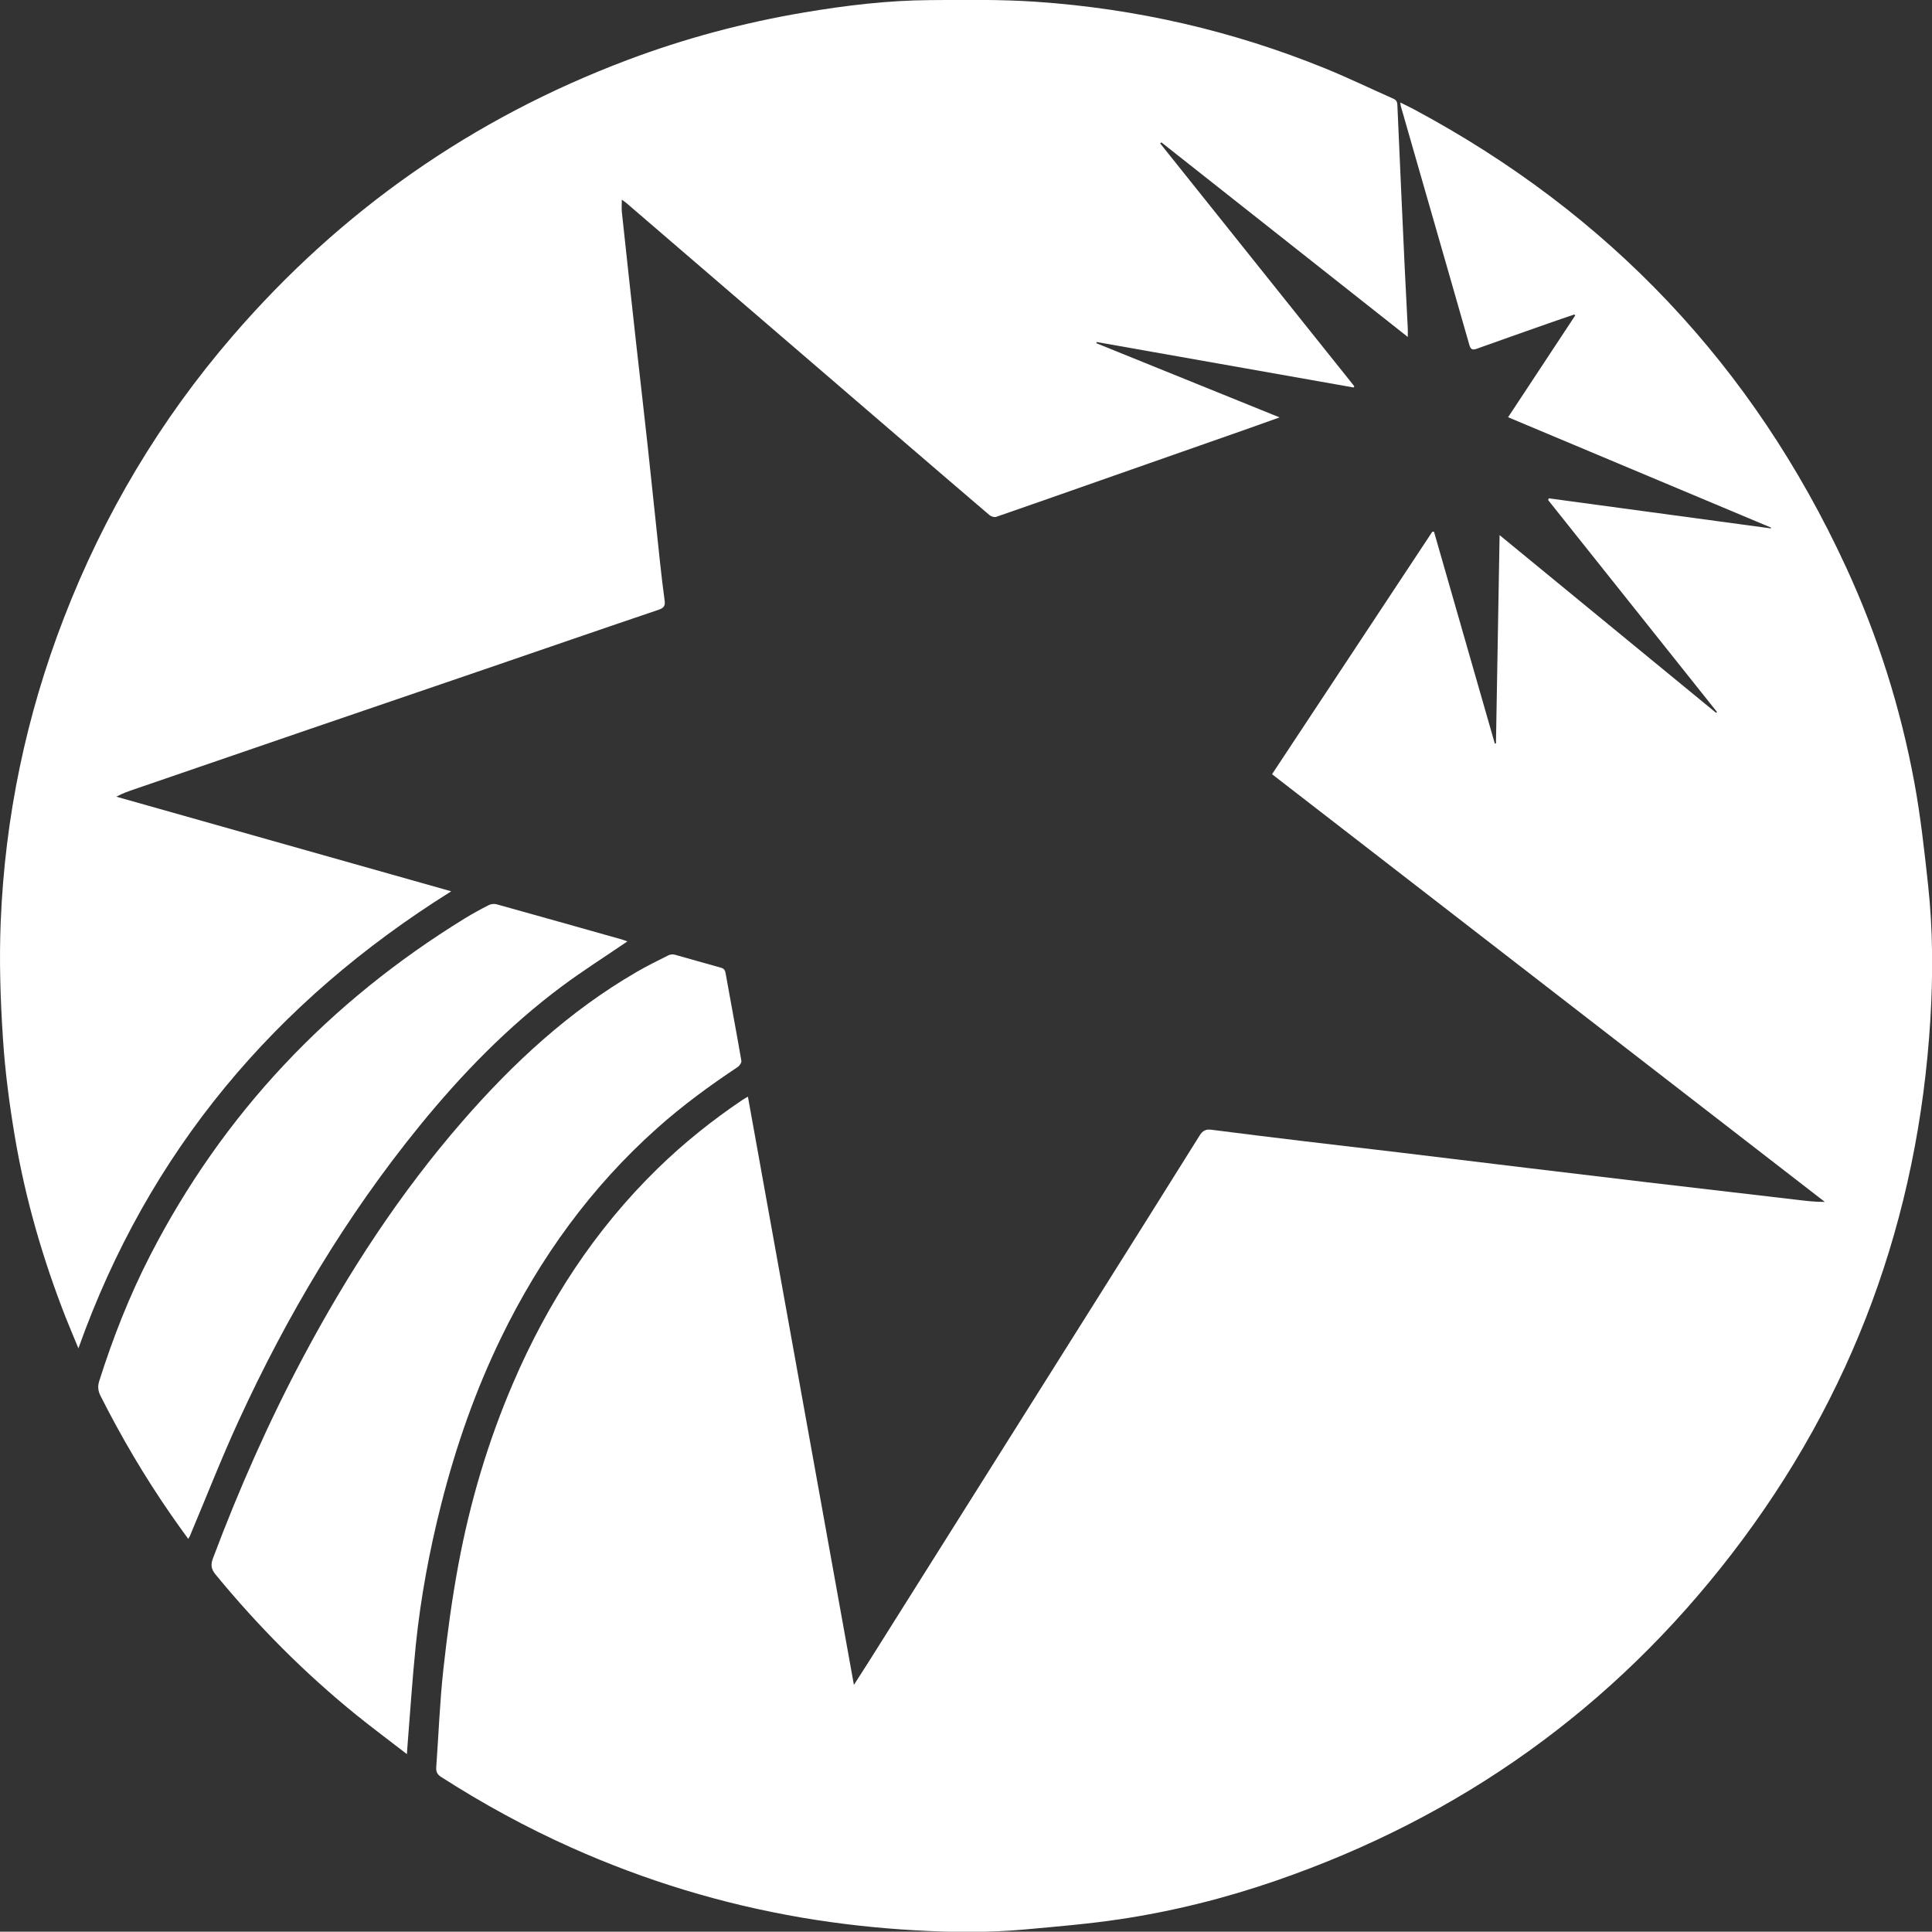 <svg xmlns="http://www.w3.org/2000/svg" id="Layer_2" viewBox="0 0 361.69 361.63"><rect x="0" y="0" width="361.69" height="361.63" fill="#333333" stroke="none"/><defs><style>.cls-1{fill:#fff;stroke-width:0px;}</style></defs><g id="Layer_1-2"><path class="cls-1" d="m140.01,205.27c6.61,36.7,13.21,73.29,19.85,110.16,1.05-1.63,1.95-3.03,2.84-4.44,14.12-22.43,28.24-44.86,42.35-67.29,6.53-10.38,13.06-20.75,19.55-31.15.57-.91,1.18-1.18,2.19-1.05,5.84.75,11.69,1.47,17.54,2.17,5.85.7,11.7,1.37,17.55,2.07,8.01.96,16.02,1.94,24.03,2.91,7.53.91,15.05,1.81,22.58,2.7,9.24,1.09,18.49,2.16,27.73,3.24,1.77.21,3.54.44,5.41.42-34.46-26.66-68.91-53.31-103.49-80.07,10.02-15.16,20.01-30.28,30-45.39.11,0,.21,0,.32-.01,3.79,13.22,7.58,26.43,11.38,39.65.07,0,.15,0,.22,0,.22-12.87.45-25.74.68-39.01,13.68,11.23,27.1,22.24,40.52,33.26.06-.05.12-.1.18-.15-10.54-13.22-21.07-26.45-31.61-39.67.04-.11.07-.22.11-.33,13.86,1.88,27.71,3.75,41.57,5.63l.06-.14c-16.35-6.87-32.71-13.73-49.24-20.67,4.26-6.46,8.41-12.75,12.56-19.04-.05-.07-.1-.13-.15-.2-1.69.58-3.38,1.14-5.06,1.74-4.42,1.55-8.84,3.11-13.25,4.69-.8.29-1.12.08-1.35-.72-2.94-10.31-5.91-20.61-8.87-30.91-1.32-4.61-2.65-9.22-3.97-13.83-.04-.14-.04-.29-.09-.65.93.46,1.75.85,2.54,1.27,36.51,19.54,63.53,48.07,80.89,85.67,5.97,12.93,10.24,26.44,12.82,40.44,1.16,6.32,1.87,12.74,2.56,19.14.91,8.38.93,16.8.42,25.21-2.27,37.04-14.48,70.46-37.11,99.89-22.28,28.98-50.85,49.36-85.42,61.28-9.53,3.29-19.29,5.73-29.26,7.22-5.81.87-11.68,1.35-17.54,1.89-6.86.63-13.74.57-20.6.18-7.15-.4-14.26-1.18-21.33-2.38-14.94-2.55-29.32-6.92-43.15-13.11-8.47-3.78-16.58-8.22-24.39-13.23-.75-.48-.97-1-.91-1.83.44-6.06.66-12.15,1.32-18.19.72-6.59,1.61-13.19,2.82-19.71,2.18-11.71,5.55-23.1,10.27-34.06,6.48-15.08,15.26-28.63,27.06-40.13,4.9-4.78,10.23-9.04,15.9-12.86.27-.18.57-.33.99-.58Z"></path><path class="cls-1" d="m84.45,166.88c-32.96,20.62-56.63,48.63-69.77,85.54-.85-2.06-1.65-3.93-2.4-5.83-4.25-10.86-7.49-22.02-9.45-33.51-1.06-6.23-1.89-12.53-2.29-18.84-.47-7.18-.7-14.42-.41-21.61.79-19.63,4.76-38.66,11.86-57.01,7.5-19.38,17.99-36.99,31.56-52.72,20.25-23.48,44.89-40.73,73.92-51.67,10.74-4.05,21.78-6.99,33.09-8.9,7.8-1.32,15.67-2.26,23.59-2.31,6.6-.04,13.23-.14,19.81.31,18.72,1.28,36.84,5.43,54.23,12.52,4.26,1.74,8.41,3.75,12.62,5.61.55.24.76.54.79,1.16.44,10.13.9,20.26,1.37,30.39.18,3.83.39,7.65.58,11.48.02.41,0,.81,0,1.59-15.52-12.25-30.82-24.34-46.13-36.43-.07.07-.15.13-.22.2,12.11,15.15,24.23,30.31,36.34,45.46-.04.08-.09.15-.13.23-16.03-2.84-32.06-5.67-48.1-8.51-.02.07-.05.15-.07.22,11.34,4.59,22.69,9.19,34.31,13.89-2.12.76-3.97,1.43-5.83,2.08-9.23,3.24-18.46,6.47-27.69,9.71-6.51,2.28-13.01,4.58-19.53,6.83-.35.12-.95-.07-1.26-.33-5.37-4.57-10.71-9.18-16.06-13.77-17.29-14.87-34.58-29.75-51.88-44.62-.24-.21-.51-.38-.89-.66,0,.86-.06,1.56,0,2.24.88,8.21,1.77,16.42,2.68,24.62.71,6.38,1.46,12.75,2.15,19.13.8,7.39,1.56,14.78,2.35,22.16.25,2.31.53,4.62.84,6.93.12.92-.12,1.35-1.09,1.68-10.76,3.64-21.49,7.35-32.23,11.03-11.2,3.84-22.42,7.65-33.62,11.49-10.74,3.68-21.48,7.37-32.22,11.06-1.16.4-2.32.79-3.49,1.43,20.85,5.89,41.69,11.78,62.65,17.7Z"></path><path class="cls-1" d="m76.18,328.39c-3.27-2.53-6.37-4.83-9.37-7.25-9.73-7.87-18.5-16.7-26.44-26.36-.85-1.03-.96-1.84-.49-3.08,4.86-12.93,10.43-25.53,16.92-37.72,8.38-15.73,18.06-30.6,29.78-44.07,9.48-10.9,19.98-20.62,32.55-27.92,1.94-1.13,3.96-2.12,5.97-3.13.33-.17.81-.24,1.16-.15,2.89.79,5.76,1.65,8.66,2.44.6.16.82.44.92,1.05.97,5.46,2.01,10.91,2.95,16.38.06.35-.34.95-.69,1.18-5.25,3.49-10.33,7.21-15.04,11.41-12.43,11.08-21.98,24.3-29.24,39.24-4.85,9.98-8.48,20.41-11.21,31.15-2.2,8.66-3.84,17.43-4.76,26.32-.66,6.46-1.08,12.94-1.6,19.41-.02.26-.03.52-.07,1.11Z"></path><path class="cls-1" d="m117.44,176.25c-4.14,2.83-8.32,5.47-12.28,8.42-10.04,7.49-18.72,16.41-26.6,26.09-13.76,16.91-24.83,35.49-33.9,55.26-3.25,7.08-6.08,14.35-9.11,21.53-.06.14-.15.26-.31.55-1.12-1.56-2.2-3.03-3.23-4.53-4.92-7.1-9.29-14.52-13.18-22.23-.48-.94-.57-1.78-.26-2.77,2.56-8.09,5.65-15.97,9.53-23.52,13.67-26.59,33.48-47.46,58.89-63.1,1.47-.9,2.98-1.73,4.52-2.51.41-.21,1.01-.27,1.46-.15,7.84,2.18,15.66,4.39,23.49,6.6.35.1.69.25.99.35Z"></path></g></svg>